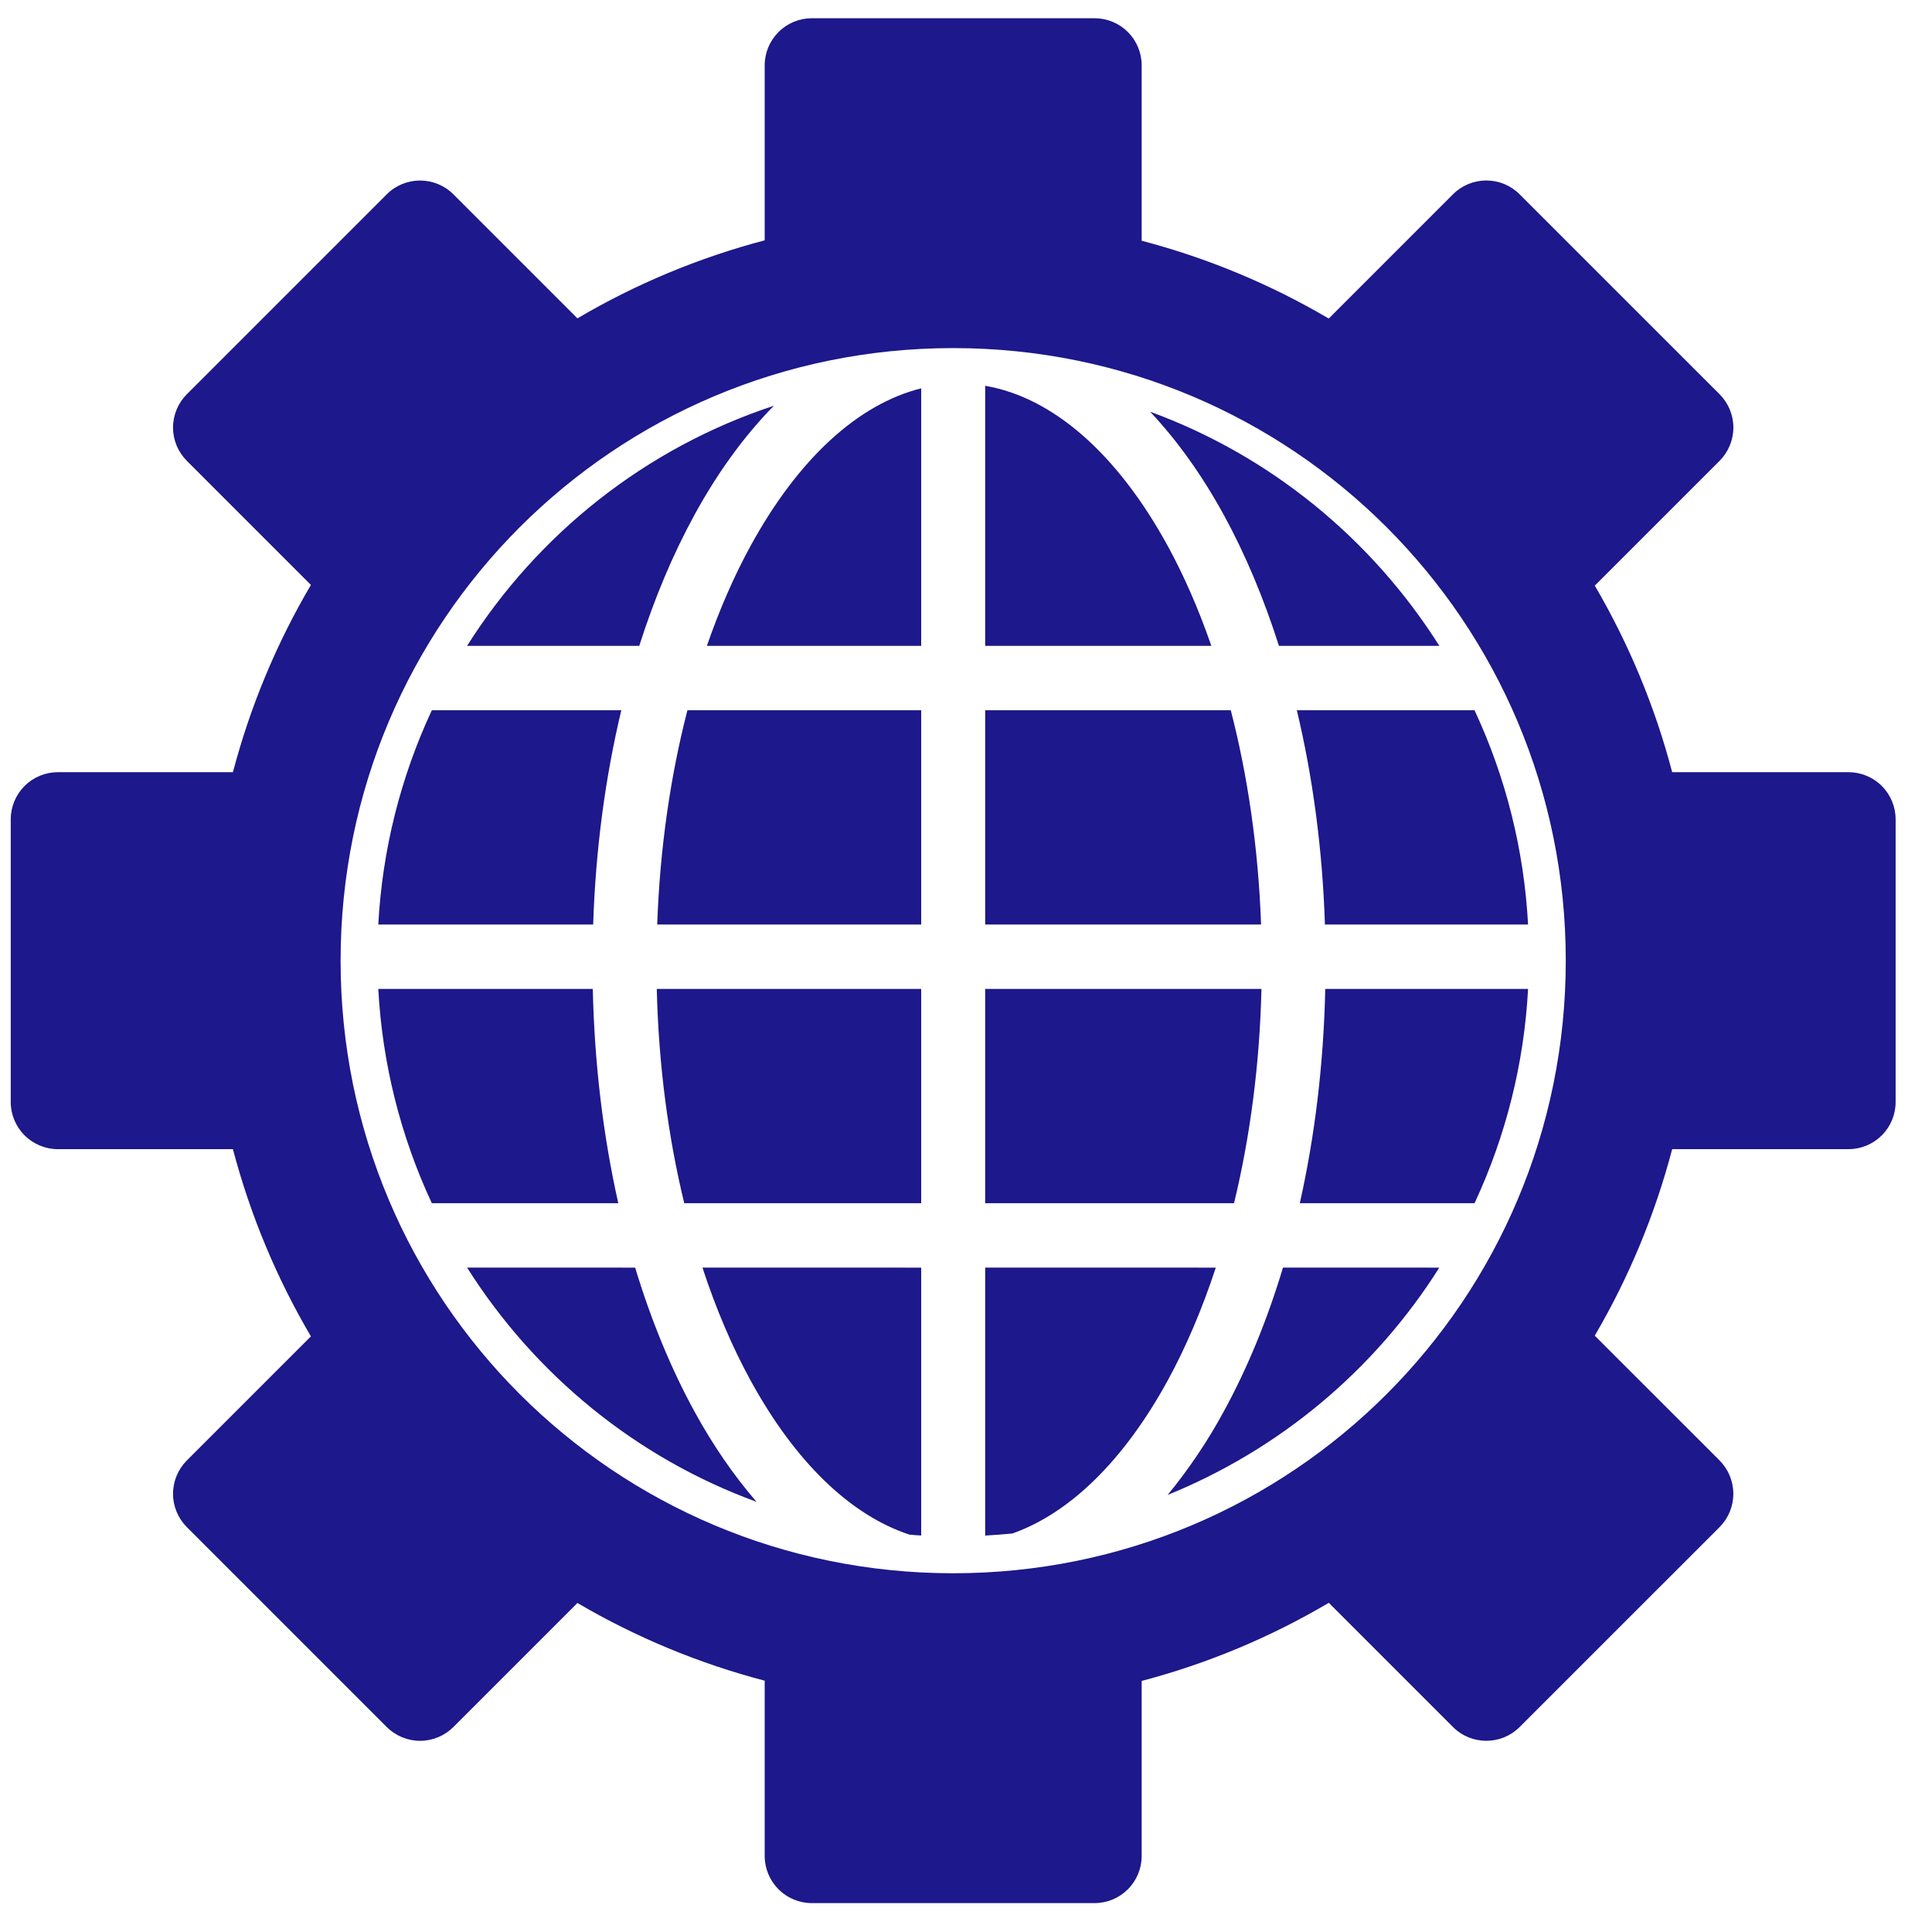 <svg width="41" height="41" viewBox="0 0 41 41" fill="none" xmlns="http://www.w3.org/2000/svg">
<g id="gis:globe-gear" clip-path="url(#clip0_7_59)">
<path id="Vector" d="M17.228 0.387C16.963 0.387 16.709 0.492 16.521 0.68C16.334 0.867 16.228 1.121 16.228 1.387V5.1C14.834 5.467 13.496 6.024 12.254 6.756L9.622 4.124C9.434 3.936 9.18 3.831 8.914 3.831C8.649 3.831 8.395 3.936 8.207 4.124L3.965 8.366C3.778 8.553 3.672 8.808 3.672 9.073C3.672 9.338 3.778 9.593 3.965 9.78L6.598 12.413C5.867 13.655 5.31 14.992 4.943 16.387H1.228C0.963 16.387 0.709 16.492 0.521 16.68C0.334 16.867 0.228 17.122 0.228 17.387L0.228 23.387C0.228 23.652 0.334 23.906 0.521 24.094C0.709 24.281 0.963 24.387 1.228 24.387H4.943C5.31 25.781 5.867 27.118 6.598 28.36L3.965 30.993C3.778 31.181 3.672 31.435 3.672 31.701C3.672 31.966 3.778 32.22 3.965 32.408L8.207 36.65C8.395 36.837 8.649 36.943 8.914 36.943C9.18 36.943 9.434 36.837 9.622 36.65L12.254 34.018C13.497 34.747 14.834 35.302 16.228 35.667V39.387C16.228 39.652 16.334 39.906 16.521 40.094C16.709 40.281 16.963 40.387 17.228 40.387H23.228C23.494 40.387 23.748 40.281 23.935 40.094C24.123 39.906 24.228 39.652 24.228 39.387V35.672C25.622 35.305 26.958 34.747 28.199 34.014L30.835 36.65C31.225 37.04 31.859 37.04 32.249 36.65L36.492 32.408C36.679 32.22 36.784 31.966 36.784 31.701C36.784 31.435 36.679 31.181 36.492 30.993L33.843 28.345C34.569 27.106 35.121 25.775 35.486 24.387H39.228C39.493 24.387 39.748 24.281 39.935 24.094C40.123 23.906 40.228 23.652 40.228 23.387V17.387C40.228 17.122 40.123 16.867 39.935 16.68C39.748 16.492 39.493 16.387 39.228 16.387H35.486C35.122 14.999 34.569 13.667 33.844 12.428L36.492 9.78C36.679 9.593 36.785 9.338 36.785 9.073C36.785 8.808 36.679 8.553 36.492 8.366L32.249 4.124C32.156 4.03 32.046 3.957 31.925 3.906C31.803 3.856 31.673 3.83 31.542 3.83C31.41 3.83 31.28 3.856 31.159 3.906C31.037 3.957 30.927 4.03 30.834 4.124L28.198 6.76C26.957 6.03 25.621 5.474 24.228 5.109V1.387C24.228 1.121 24.123 0.867 23.935 0.68C23.748 0.492 23.494 0.387 23.228 0.387L17.228 0.387ZM20.228 7.387C27.424 7.387 33.228 13.191 33.228 20.387C33.228 27.583 27.424 33.387 20.228 33.387C13.032 33.387 7.228 27.583 7.228 20.387C7.228 13.191 13.032 7.387 20.228 7.387Z" fill="#1D188B"/>
<path id="Vector_2" d="M20.907 8.187V13.706H25.707C25.439 12.934 25.129 12.222 24.782 11.587C23.705 9.618 22.337 8.432 20.907 8.187ZM19.549 8.241C18.211 8.575 16.94 9.734 15.927 11.587C15.579 12.222 15.269 12.934 15.001 13.706H19.549L19.549 8.241ZM16.422 8.611C13.707 9.504 11.415 11.326 9.912 13.706H13.566C13.888 12.695 14.281 11.762 14.737 10.928C15.223 10.038 15.79 9.254 16.422 8.611ZM24.407 8.737C24.99 9.356 25.515 10.095 25.971 10.928C26.427 11.761 26.819 12.695 27.141 13.706H30.545C29.11 11.435 26.959 9.67 24.407 8.737ZM9.164 15.073C8.498 16.502 8.112 18.046 8.028 19.62H12.588C12.64 18.014 12.848 16.484 13.185 15.073H9.164ZM14.588 15.073C14.23 16.461 14.004 17.997 13.947 19.62H19.549V15.073H14.588ZM20.907 15.073V19.62H26.762C26.704 17.997 26.478 16.461 26.119 15.073H20.907ZM27.521 15.073C27.858 16.485 28.065 18.015 28.117 19.62H32.428C32.344 18.046 31.959 16.502 31.292 15.073H27.521ZM8.028 20.987C8.112 22.561 8.498 24.105 9.164 25.534H13.121C12.803 24.118 12.615 22.587 12.58 20.987H8.028ZM13.938 20.987C13.976 22.604 14.182 24.139 14.521 25.534H19.549V20.987H13.938ZM20.907 20.987V25.534H26.188C26.526 24.139 26.732 22.604 26.77 20.987H20.907ZM28.124 20.987C28.089 22.587 27.902 24.118 27.584 25.534H31.292C31.959 24.105 32.344 22.561 32.428 20.987H28.124ZM9.912 26.9C11.348 29.173 13.5 30.939 16.055 31.871C15.57 31.311 15.127 30.666 14.737 29.953C14.24 29.044 13.817 28.017 13.479 26.901L9.912 26.9ZM14.907 26.9C15.195 27.779 15.539 28.584 15.927 29.293C16.877 31.031 18.053 32.157 19.3 32.567C19.383 32.574 19.466 32.582 19.549 32.586V26.901L14.907 26.9ZM20.907 26.9V32.587C21.101 32.576 21.294 32.562 21.485 32.543C22.703 32.112 23.851 30.995 24.782 29.294C25.169 28.584 25.513 27.779 25.801 26.901L20.907 26.9ZM27.227 26.9C26.891 28.017 26.468 29.044 25.971 29.952C25.631 30.579 25.233 31.172 24.78 31.724C27.159 30.759 29.175 29.072 30.544 26.901L27.227 26.9Z" fill="#1D188B"/>
</g>
<defs>
<clipPath id="clip0_7_59">
<rect width="40" height="40" fill="white" transform="translate(0.228 0.387)"/>
</clipPath>
</defs>
</svg>

